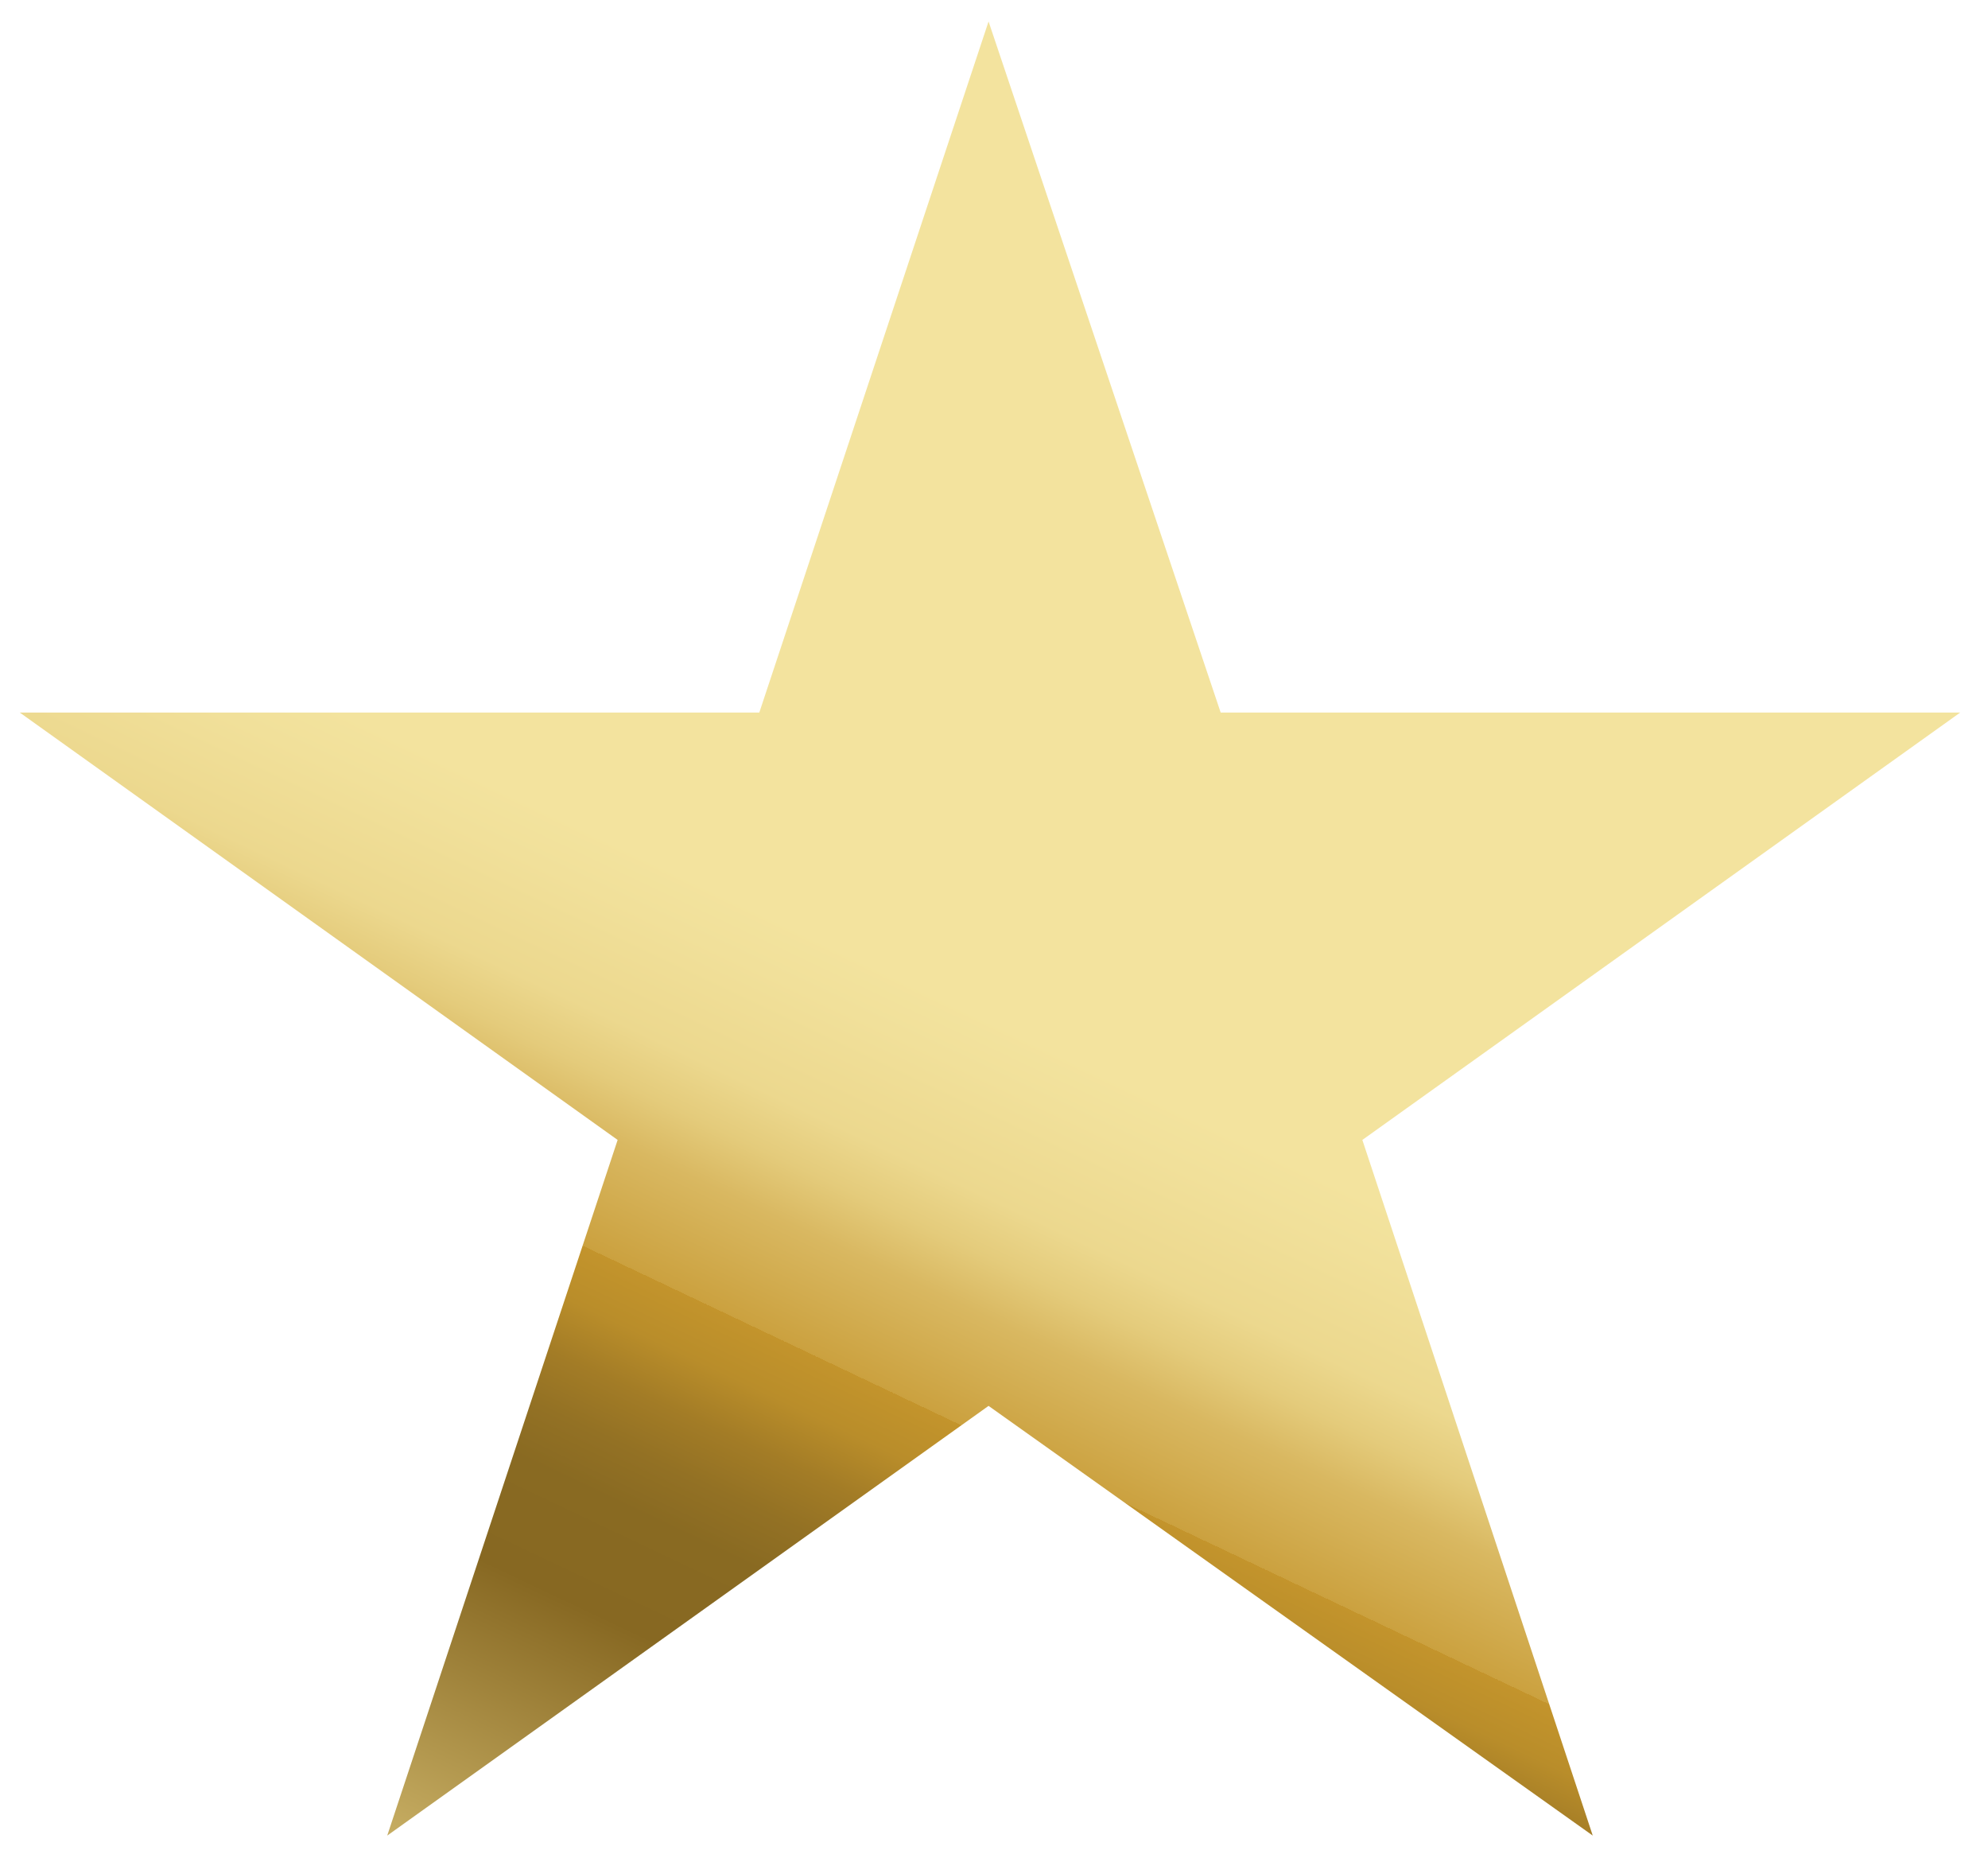 <?xml version="1.0" encoding="UTF-8"?>
<svg id="Layer_1" xmlns="http://www.w3.org/2000/svg" xmlns:xlink="http://www.w3.org/1999/xlink" version="1.1" viewBox="0 0 69.46 64.91">
  <!-- Generator: Adobe Illustrator 29.7.1, SVG Export Plug-In . SVG Version: 2.1.1 Build 8)  -->
  <defs>
    <style>
      .st0 {
        fill: none;
      }

      .st1 {
        fill: url(#Gradient_bez_nazwy_3);
      }

      .st2 {
        clip-path: url(#clippath-1);
      }

      .st3 {
        fill: url(#Gradient_bez_nazwy_31);
      }

      .st4 {
        clip-path: url(#clippath);
      }
    </style>
    <clipPath id="clippath">
      <polygon class="st0" points="34.54 .75 26.53 24.89 .69 24.89 21.58 39.82 13.53 64.12 34.54 49.11 55.65 64.12 47.6 39.82 68.49 24.89 42.65 24.89 34.54 .75"/>
    </clipPath>
    <linearGradient id="Gradient_bez_nazwy_3" data-name="Gradient bez nazwy 3" x1="-475.47" y1="579.49" x2="-466.46" y2="579.49" gradientTransform="translate(-15261.83 3783.79) rotate(115.6) scale(21.01 -21.01)" gradientUnits="userSpaceOnUse">
      <stop offset="0" stop-color="#f3e39e"/>
      <stop offset=".01" stop-color="#f1e09a"/>
      <stop offset=".03" stop-color="#ecd88e"/>
      <stop offset=".04" stop-color="#e4cb7b"/>
      <stop offset=".05" stop-color="#d9b861"/>
      <stop offset=".07" stop-color="#cba13f"/>
      <stop offset=".07" stop-color="#c3942c"/>
      <stop offset=".08" stop-color="#b98d2a"/>
      <stop offset=".09" stop-color="#a37c26"/>
      <stop offset=".1" stop-color="#937124"/>
      <stop offset=".11" stop-color="#896a22"/>
      <stop offset=".13" stop-color="#876822"/>
      <stop offset=".23" stop-color="#feea9b"/>
      <stop offset=".31" stop-color="#d5b872"/>
      <stop offset=".37" stop-color="#866722"/>
      <stop offset=".4" stop-color="#8b6b25"/>
      <stop offset=".43" stop-color="#9a7a2e"/>
      <stop offset=".47" stop-color="#b3913e"/>
      <stop offset=".51" stop-color="#d3af52"/>
      <stop offset=".6" stop-color="#f3e39e"/>
      <stop offset=".63" stop-color="#f1e09b"/>
      <stop offset=".65" stop-color="#ebd992"/>
      <stop offset=".66" stop-color="#e1cc84"/>
      <stop offset=".68" stop-color="#d3ba6f"/>
      <stop offset=".69" stop-color="#c1a354"/>
      <stop offset=".7" stop-color="#ac8733"/>
      <stop offset=".71" stop-color="#a37c26"/>
      <stop offset=".73" stop-color="#a47d27"/>
      <stop offset=".74" stop-color="#a8832e"/>
      <stop offset=".75" stop-color="#b08d3a"/>
      <stop offset=".75" stop-color="#bc9c4b"/>
      <stop offset=".76" stop-color="#caaf61"/>
      <stop offset=".76" stop-color="#dcc67c"/>
      <stop offset=".76" stop-color="#f1e19b"/>
      <stop offset=".76" stop-color="#f3e39e"/>
      <stop offset=".83" stop-color="#cfb568"/>
      <stop offset=".92" stop-color="#a37c26"/>
      <stop offset=".94" stop-color="#a67f29"/>
      <stop offset=".95" stop-color="#af8b34"/>
      <stop offset=".97" stop-color="#c09e47"/>
      <stop offset=".98" stop-color="#d6b862"/>
      <stop offset="1" stop-color="#f3da83"/>
      <stop offset="1" stop-color="#fce48d"/>
    </linearGradient>
    <clipPath id="clippath-1">
      <polygon class="st0" points="59.71 -94.68 50.09 -65.27 19.05 -65.27 44.15 -47.11 34.48 -17.5 59.71 -35.8 85.07 -17.5 75.39 -47.11 100.49 -65.27 69.44 -65.27 59.71 -94.68"/>
    </clipPath>
    <linearGradient id="Gradient_bez_nazwy_31" data-name="Gradient bez nazwy 3" x1="-441.31" y1="576.8" x2="-431.16" y2="576.8" gradientTransform="translate(-65009.84 49622.39) rotate(90) scale(112.81 -112.81)" xlink:href="#Gradient_bez_nazwy_3"/>
  </defs>
  <g class="st4">
    <polygon class="st1" points="92.26 12.58 55.83 91.57 -23.09 52.29 13.34 -26.69 92.26 12.58"/>
  </g>
  <g class="st2">
    <rect class="st3" x="10.49" y="-106.74" width="98.57" height="101.31" transform="translate(94.64 18.09) rotate(-72)"/>
  </g>
</svg>